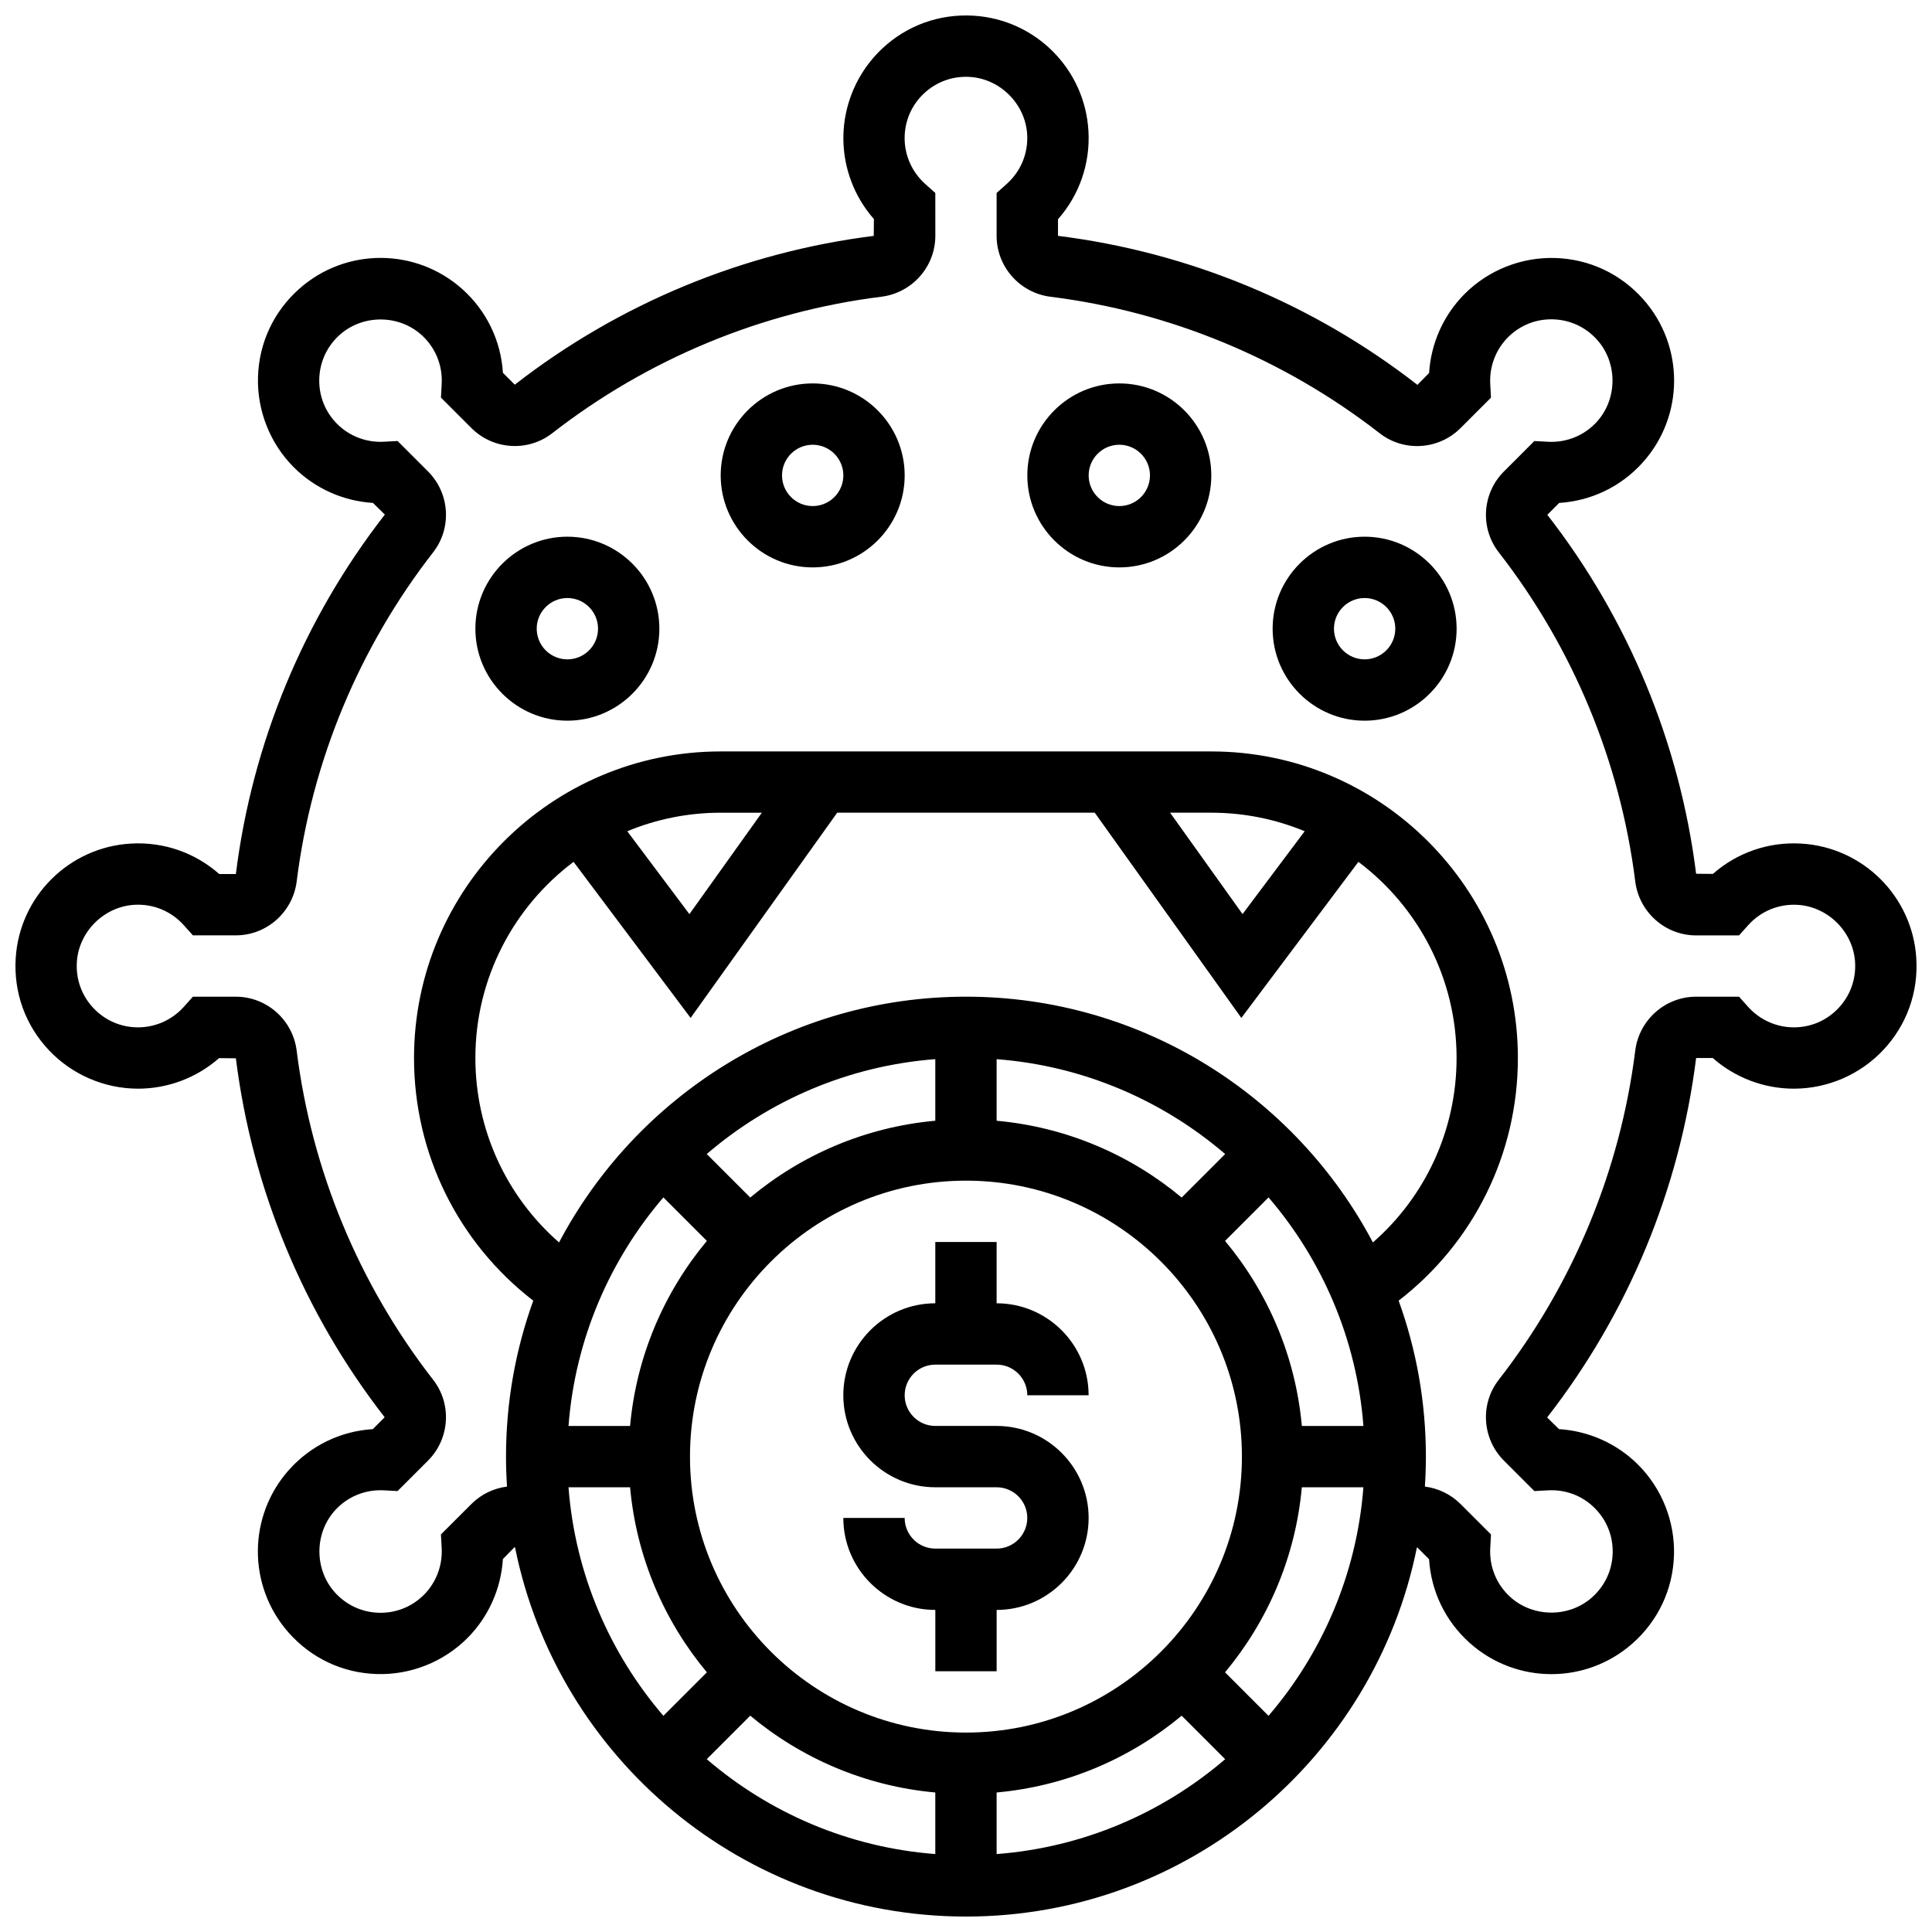 <?xml version="1.0" encoding="UTF-8"?>
<!-- Uploaded to: ICON Repo, www.iconrepo.com, Generator: ICON Repo Mixer Tools -->
<svg width="800px" height="800px" version="1.1" viewBox="144 144 512 512" xmlns="http://www.w3.org/2000/svg">
 <defs>
  <clipPath id="a">
   <path d="m148.09 148.09h503.81v503.81h-503.81z"/>
  </clipPath>
 </defs>
 <path d="m391.87 505.64h16.25c4.481 0 8.125 3.644 8.125 8.125h16.25c0-13.441-10.938-24.379-24.379-24.379v-16.25h-16.25v16.25c-13.441 0-24.379 10.938-24.379 24.379 0 13.441 10.938 24.379 24.379 24.379h16.25c4.481 0 8.125 3.644 8.125 8.125s-3.644 8.125-8.125 8.125h-16.25c-4.481 0-8.125-3.644-8.125-8.125h-16.25c0 13.441 10.938 24.379 24.379 24.379v16.25h16.25v-16.25c13.441 0 24.379-10.938 24.379-24.379s-10.938-24.379-24.379-24.379h-16.25c-4.481 0-8.125-3.644-8.125-8.125s3.644-8.125 8.125-8.125z"/>
 <g clip-path="url(#a)">
  <path d="m651.84 397.95c-1.02-16.418-14.172-29.484-30.602-30.398-8.629-0.484-16.926 2.422-23.301 8.043l-4.449-0.043c-4.336-34.641-17.988-67.559-39.434-95.129l3.144-3.144c8.5-0.523 16.434-4.336 22.188-10.77 10.977-12.27 11.031-30.816 0.133-43.145-6.019-6.809-14.324-10.711-23.379-10.992-8.941-0.273-17.672 3.191-23.984 9.504-5.609 5.609-8.941 13.094-9.43 20.965l-3.09 3.148c-27.629-21.492-60.543-35.145-95.258-39.484v-4.406c5.641-6.379 8.555-14.695 8.074-23.336-0.91-16.43-13.98-29.582-30.395-30.602-9.078-0.559-17.711 2.547-24.312 8.754-6.512 6.121-10.246 14.754-10.246 23.688 0 7.926 2.914 15.555 8.094 21.457l-0.043 4.453c-34.641 4.336-67.559 17.988-95.129 39.434l-3.144-3.144c-0.523-8.504-4.336-16.43-10.766-22.188-12.273-10.969-30.82-11.031-43.148-0.129-6.809 6.019-10.711 14.324-10.992 23.379-0.273 8.93 3.191 17.672 9.504 23.984 5.609 5.609 13.094 8.941 20.965 9.43l3.148 3.09c-21.492 27.629-35.145 60.543-39.484 95.258h-4.406c-6.379-5.641-14.699-8.559-23.336-8.074-16.426 0.91-29.582 13.98-30.602 30.395-0.562 9.074 2.547 17.711 8.754 24.316 6.117 6.512 14.75 10.246 23.684 10.246 7.926 0 15.555-2.91 21.457-8.094l4.453 0.043c4.336 34.641 17.984 67.559 39.434 95.129l-3.144 3.148c-8.504 0.523-16.434 4.336-22.188 10.766-10.977 12.27-11.031 30.816-0.133 43.145 6.019 6.809 14.324 10.715 23.379 10.992 8.941 0.273 17.668-3.191 23.984-9.504 5.609-5.609 8.941-13.094 9.43-20.969l3.086-3.148c0.051 0.039 0.098 0.074 0.148 0.113 11.223 55.699 60.535 97.777 119.49 97.777 58.957 0 108.27-42.078 119.49-97.777 0.031-0.023 0.062-0.047 0.09-0.07l3.144 3.144c0.523 8.504 4.336 16.434 10.77 22.188 6.164 5.512 13.906 8.27 21.652 8.27 7.68 0 15.359-2.711 21.492-8.137 6.809-6.019 10.711-14.324 10.992-23.379 0.273-8.93-3.191-17.672-9.504-23.984-5.609-5.609-13.094-8.941-20.965-9.43l-3.148-3.09c21.492-27.629 35.145-60.543 39.484-95.258h4.414c5.906 5.203 13.551 8.125 21.492 8.125 8.934 0 17.566-3.734 23.688-10.246 6.207-6.606 9.316-15.238 8.754-24.312zm-381.86 26.43c0-21.23 10.23-40.113 26.02-51.984l31.023 41.363 38.844-54.387h68.254l38.848 54.387 31.023-41.363c15.785 11.875 26.016 30.758 26.016 51.984 0 18.934-8.152 36.613-22.176 48.879-20.449-38.695-61.109-65.129-107.84-65.129-46.727 0-87.391 26.434-107.84 65.129-14.02-12.262-22.172-29.945-22.172-48.879zm40.25-60.094c7.637-3.156 15.996-4.91 24.758-4.91h10.91l-19.195 26.875zm143.86-4.914h10.91c8.762 0 17.121 1.754 24.758 4.91l-16.473 21.961zm34.914 162.52c-1.68-18.555-9.051-35.488-20.352-49.039l11.527-11.527c14.203 16.555 23.383 37.539 25.145 60.566zm-89.016 81.258c-40.324 0-73.133-32.809-73.133-73.133s32.809-73.133 73.133-73.133c40.324 0 73.133 32.809 73.133 73.133 0.004 40.328-32.805 73.133-73.133 73.133zm57.168-141.79c-13.551-11.301-30.488-18.672-49.039-20.352v-16.316c23.027 1.762 44.012 10.941 60.566 25.145zm-65.293-20.355c-18.555 1.68-35.488 9.051-49.039 20.352l-11.527-11.527c16.555-14.203 37.539-23.383 60.566-25.145zm-72.059 20.32 11.527 11.527c-11.301 13.551-18.672 30.488-20.352 49.039h-16.316c1.758-23.027 10.941-44.012 25.141-60.566zm-8.824 76.82c1.68 18.555 9.051 35.488 20.352 49.039l-11.527 11.527c-14.203-16.555-23.383-37.539-25.145-60.566zm31.844 60.531c13.551 11.301 30.488 18.672 49.039 20.352v16.316c-23.027-1.762-44.012-10.941-60.566-25.145zm65.293 20.352c18.555-1.68 35.488-9.051 49.039-20.352l11.527 11.527c-16.555 14.203-37.539 23.383-60.566 25.145zm60.531-31.844c11.301-13.551 18.672-30.488 20.352-49.039h16.316c-1.762 23.027-10.941 44.012-25.145 60.566zm162.59-176.05c-3.106 3.305-7.312 5.125-11.844 5.125-4.613 0-9.027-1.977-12.113-5.422l-2.422-2.703h-11.371c-8.176 0-15.113 6.148-16.133 14.309-3.973 31.742-16.484 61.902-36.18 87.227-4.996 6.422-4.402 15.629 1.379 21.414l8.066 8.066 3.621-0.195c4.688-0.254 9.09 1.418 12.379 4.707 3.203 3.203 4.891 7.465 4.754 11.996-0.141 4.527-2.094 8.68-5.512 11.703-6.055 5.356-15.516 5.32-21.543-0.07-3.695-3.305-5.66-8.051-5.387-13.023l0.195-3.621-8.066-8.062c-2.637-2.637-5.981-4.18-9.449-4.625 0.168-2.621 0.266-5.262 0.266-7.926 0-14.508-2.551-28.426-7.223-41.344 19.898-15.352 31.602-38.926 31.602-64.293 0-44.805-36.453-81.258-81.258-81.258h-130.02c-44.805 0-81.258 36.453-81.258 81.258 0 25.371 11.703 48.941 31.602 64.293-4.672 12.914-7.223 26.836-7.223 41.344 0 2.664 0.094 5.305 0.266 7.926-3.469 0.441-6.812 1.988-9.445 4.621l-8.066 8.062 0.195 3.621c0.25 4.625-1.465 9.137-4.707 12.379-3.203 3.203-7.457 4.891-11.996 4.754-4.527-0.141-8.684-2.094-11.703-5.512-5.352-6.055-5.32-15.516 0.07-21.543 3.305-3.695 8.055-5.656 13.023-5.387l3.621 0.195 8.066-8.066c5.781-5.785 6.375-14.988 1.379-21.41-19.695-25.324-32.207-55.484-36.18-87.227-1.02-8.164-7.953-14.312-16.129-14.312h-11.371l-2.422 2.707c-3.086 3.441-7.5 5.418-12.113 5.418-4.531 0-8.738-1.82-11.844-5.125-3.102-3.301-4.656-7.625-4.375-12.176 0.5-8.062 7.211-14.727 15.281-15.176 4.973-0.285 9.734 1.688 13.051 5.394l2.422 2.703h11.371c8.176 0 15.113-6.148 16.133-14.309 3.973-31.742 16.484-61.902 36.18-87.227 4.996-6.426 4.402-15.629-1.379-21.41l-8.066-8.066-3.621 0.195c-4.625 0.258-9.137-1.465-12.379-4.707-3.203-3.203-4.891-7.465-4.75-11.996 0.141-4.527 2.094-8.684 5.512-11.703 6.055-5.352 15.516-5.32 21.543 0.07 3.695 3.305 5.656 8.051 5.387 13.023l-0.195 3.621 8.066 8.066c5.781 5.781 14.988 6.375 21.414 1.379 25.32-19.695 55.484-32.207 87.227-36.18 8.156-1.02 14.309-7.957 14.309-16.133l-0.008-11.363-2.707-2.422c-3.445-3.082-5.422-7.5-5.422-12.109 0-4.531 1.82-8.738 5.125-11.844 3.301-3.102 7.621-4.66 12.176-4.375 8.062 0.5 14.727 7.211 15.176 15.281 0.277 4.977-1.691 9.734-5.394 13.051l-2.707 2.422v11.371c0 8.176 6.148 15.113 14.309 16.133 31.742 3.973 61.902 16.484 87.223 36.18 6.426 4.996 15.629 4.402 21.414-1.379l8.066-8.066-0.195-3.621c-0.25-4.625 1.465-9.137 4.707-12.379 3.203-3.203 7.457-4.898 11.996-4.754 4.527 0.141 8.684 2.098 11.703 5.512 5.352 6.055 5.32 15.516-0.07 21.543-3.305 3.695-8.047 5.656-13.023 5.387l-3.621-0.195-8.066 8.066c-5.785 5.781-6.375 14.988-1.379 21.414 19.695 25.32 32.207 55.484 36.18 87.227 1.02 8.156 7.957 14.309 16.133 14.309h11.371l2.422-2.707c3.316-3.703 8.07-5.676 13.051-5.394 8.07 0.445 14.781 7.113 15.281 15.176 0.277 4.543-1.273 8.867-4.379 12.168z"/>
 </g>
 <path d="m359.37 245.61c-13.441 0-24.379 10.934-24.379 24.379 0 13.441 10.934 24.379 24.379 24.379 13.441 0 24.379-10.934 24.379-24.379 0-13.441-10.934-24.379-24.379-24.379zm0 32.504c-4.481 0-8.125-3.644-8.125-8.125s3.644-8.125 8.125-8.125c4.481 0 8.125 3.644 8.125 8.125 0.004 4.481-3.641 8.125-8.125 8.125z"/>
 <path d="m294.36 286.23c-13.441 0-24.379 10.934-24.379 24.379 0 13.441 10.934 24.379 24.379 24.379 13.441 0 24.379-10.934 24.379-24.379 0-13.441-10.934-24.379-24.379-24.379zm0 32.504c-4.481 0-8.125-3.644-8.125-8.125s3.644-8.125 8.125-8.125 8.125 3.644 8.125 8.125c0.004 4.481-3.641 8.125-8.125 8.125z"/>
 <path d="m440.63 245.61c-13.441 0-24.379 10.934-24.379 24.379 0 13.441 10.934 24.379 24.379 24.379 13.441 0 24.379-10.934 24.379-24.379-0.004-13.441-10.938-24.379-24.379-24.379zm0 32.504c-4.481 0-8.125-3.644-8.125-8.125s3.644-8.125 8.125-8.125c4.481 0 8.125 3.644 8.125 8.125s-3.644 8.125-8.125 8.125z"/>
 <path d="m505.64 286.23c-13.441 0-24.379 10.934-24.379 24.379 0 13.441 10.934 24.379 24.379 24.379 13.441 0 24.379-10.934 24.379-24.379-0.004-13.441-10.938-24.379-24.379-24.379zm0 32.504c-4.481 0-8.125-3.644-8.125-8.125s3.644-8.125 8.125-8.125 8.125 3.644 8.125 8.125-3.644 8.125-8.125 8.125z"/>
</svg>